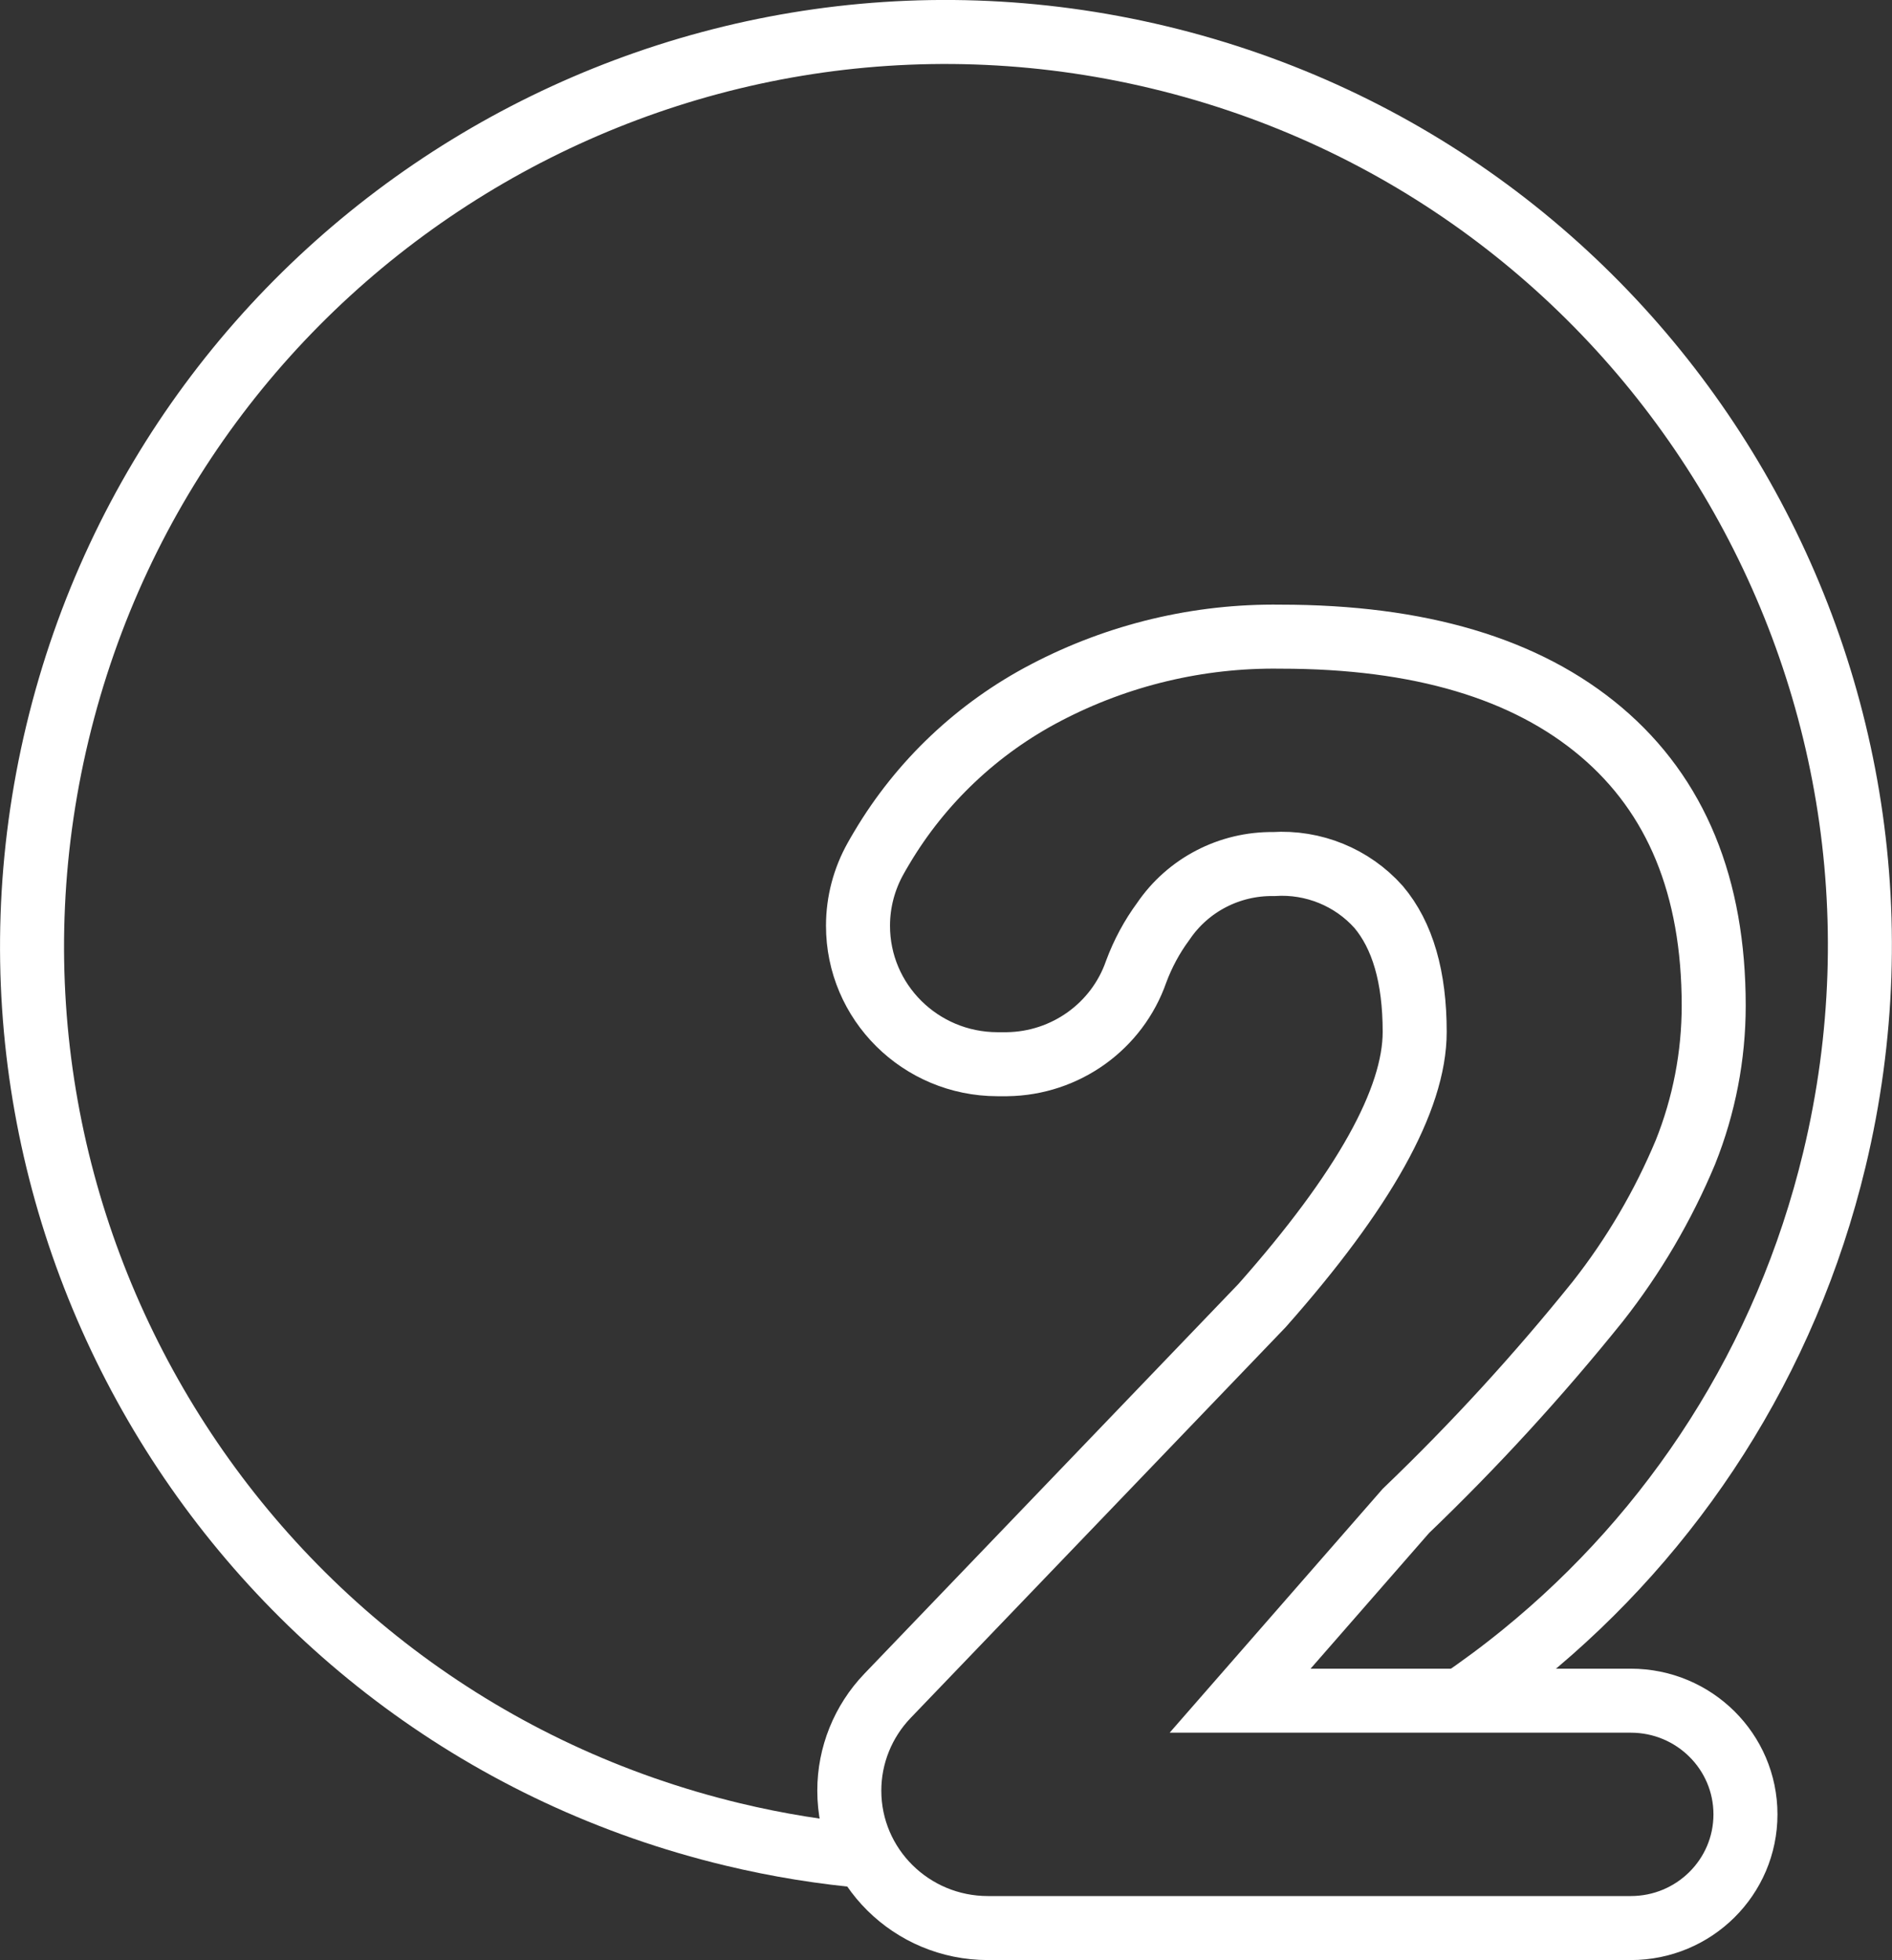 <svg xmlns="http://www.w3.org/2000/svg" xmlns:xlink="http://www.w3.org/1999/xlink" id="uuid-67323a98-b4df-4329-ab46-13428d019128" data-name="Ebene 2" viewBox="0 0 295.55 306.2"><rect x="0" y="0" width="295.55" height="306.2" fill="#333333" stroke="none"/><defs><clipPath id="uuid-4ab2facd-6d6e-41ae-9d95-bae08ecf5caf"><rect width="295.55" height="306.2" fill="none"></rect></clipPath></defs><g id="uuid-cbfd402d-1b43-4d35-af26-5c2aaf37d493" data-name="Ebene 1"><g clip-path="url(#uuid-4ab2facd-6d6e-41ae-9d95-bae08ecf5caf)" fill="none"><path d="m227.72,266.02c3.53-2.39,6.96-4.93,10.27-7.63,23.41-19.06,40.98-45.68,48.57-77.3,18.4-76.65-28.82-153.71-105.47-172.12C104.44-9.43,27.38,37.8,8.98,114.45c-18.4,76.65,28.82,153.72,105.47,172.12,7.07,1.7,14.13,2.83,21.16,3.44" fill="none" stroke="#fff" stroke-width="10"></path><path d="m254.76,301.2h-100.43c-11.96,0-21.66-9.61-21.66-21.47,0-5.51,2.14-10.81,5.96-14.8l58.52-60.98c15.89-17.94,23.84-32.19,23.84-42.75,0-8.56-1.88-15.07-5.65-19.53-4.13-4.62-10.18-7.09-16.4-6.69-6.9-.09-13.37,3.27-17.22,8.95-1.78,2.41-3.2,5.06-4.24,7.86-2.97,8.55-11.04,14.34-20.17,14.46h-1.51c-12.04-.02-21.79-9.71-21.77-21.65,0-3.68.96-7.3,2.77-10.52.31-.55.62-1.1.95-1.64,6.1-10.28,14.98-18.68,25.64-24.24,11.29-5.91,23.89-8.92,36.65-8.74,21.68,0,38.37,4.96,50.09,14.89,11.71,9.92,17.57,24.17,17.57,42.75,0,7.83-1.5,15.6-4.41,22.88-3.49,8.36-8.1,16.22-13.71,23.35-9.27,11.53-19.28,22.46-29.97,32.71l-25.89,29.64h61.03c9.89,0,17.91,7.95,17.91,17.76,0,9.81-8.02,17.76-17.91,17.76Z" fill="none" stroke="#fff" stroke-miterlimit="10" stroke-width="10"></path></g></g></svg>